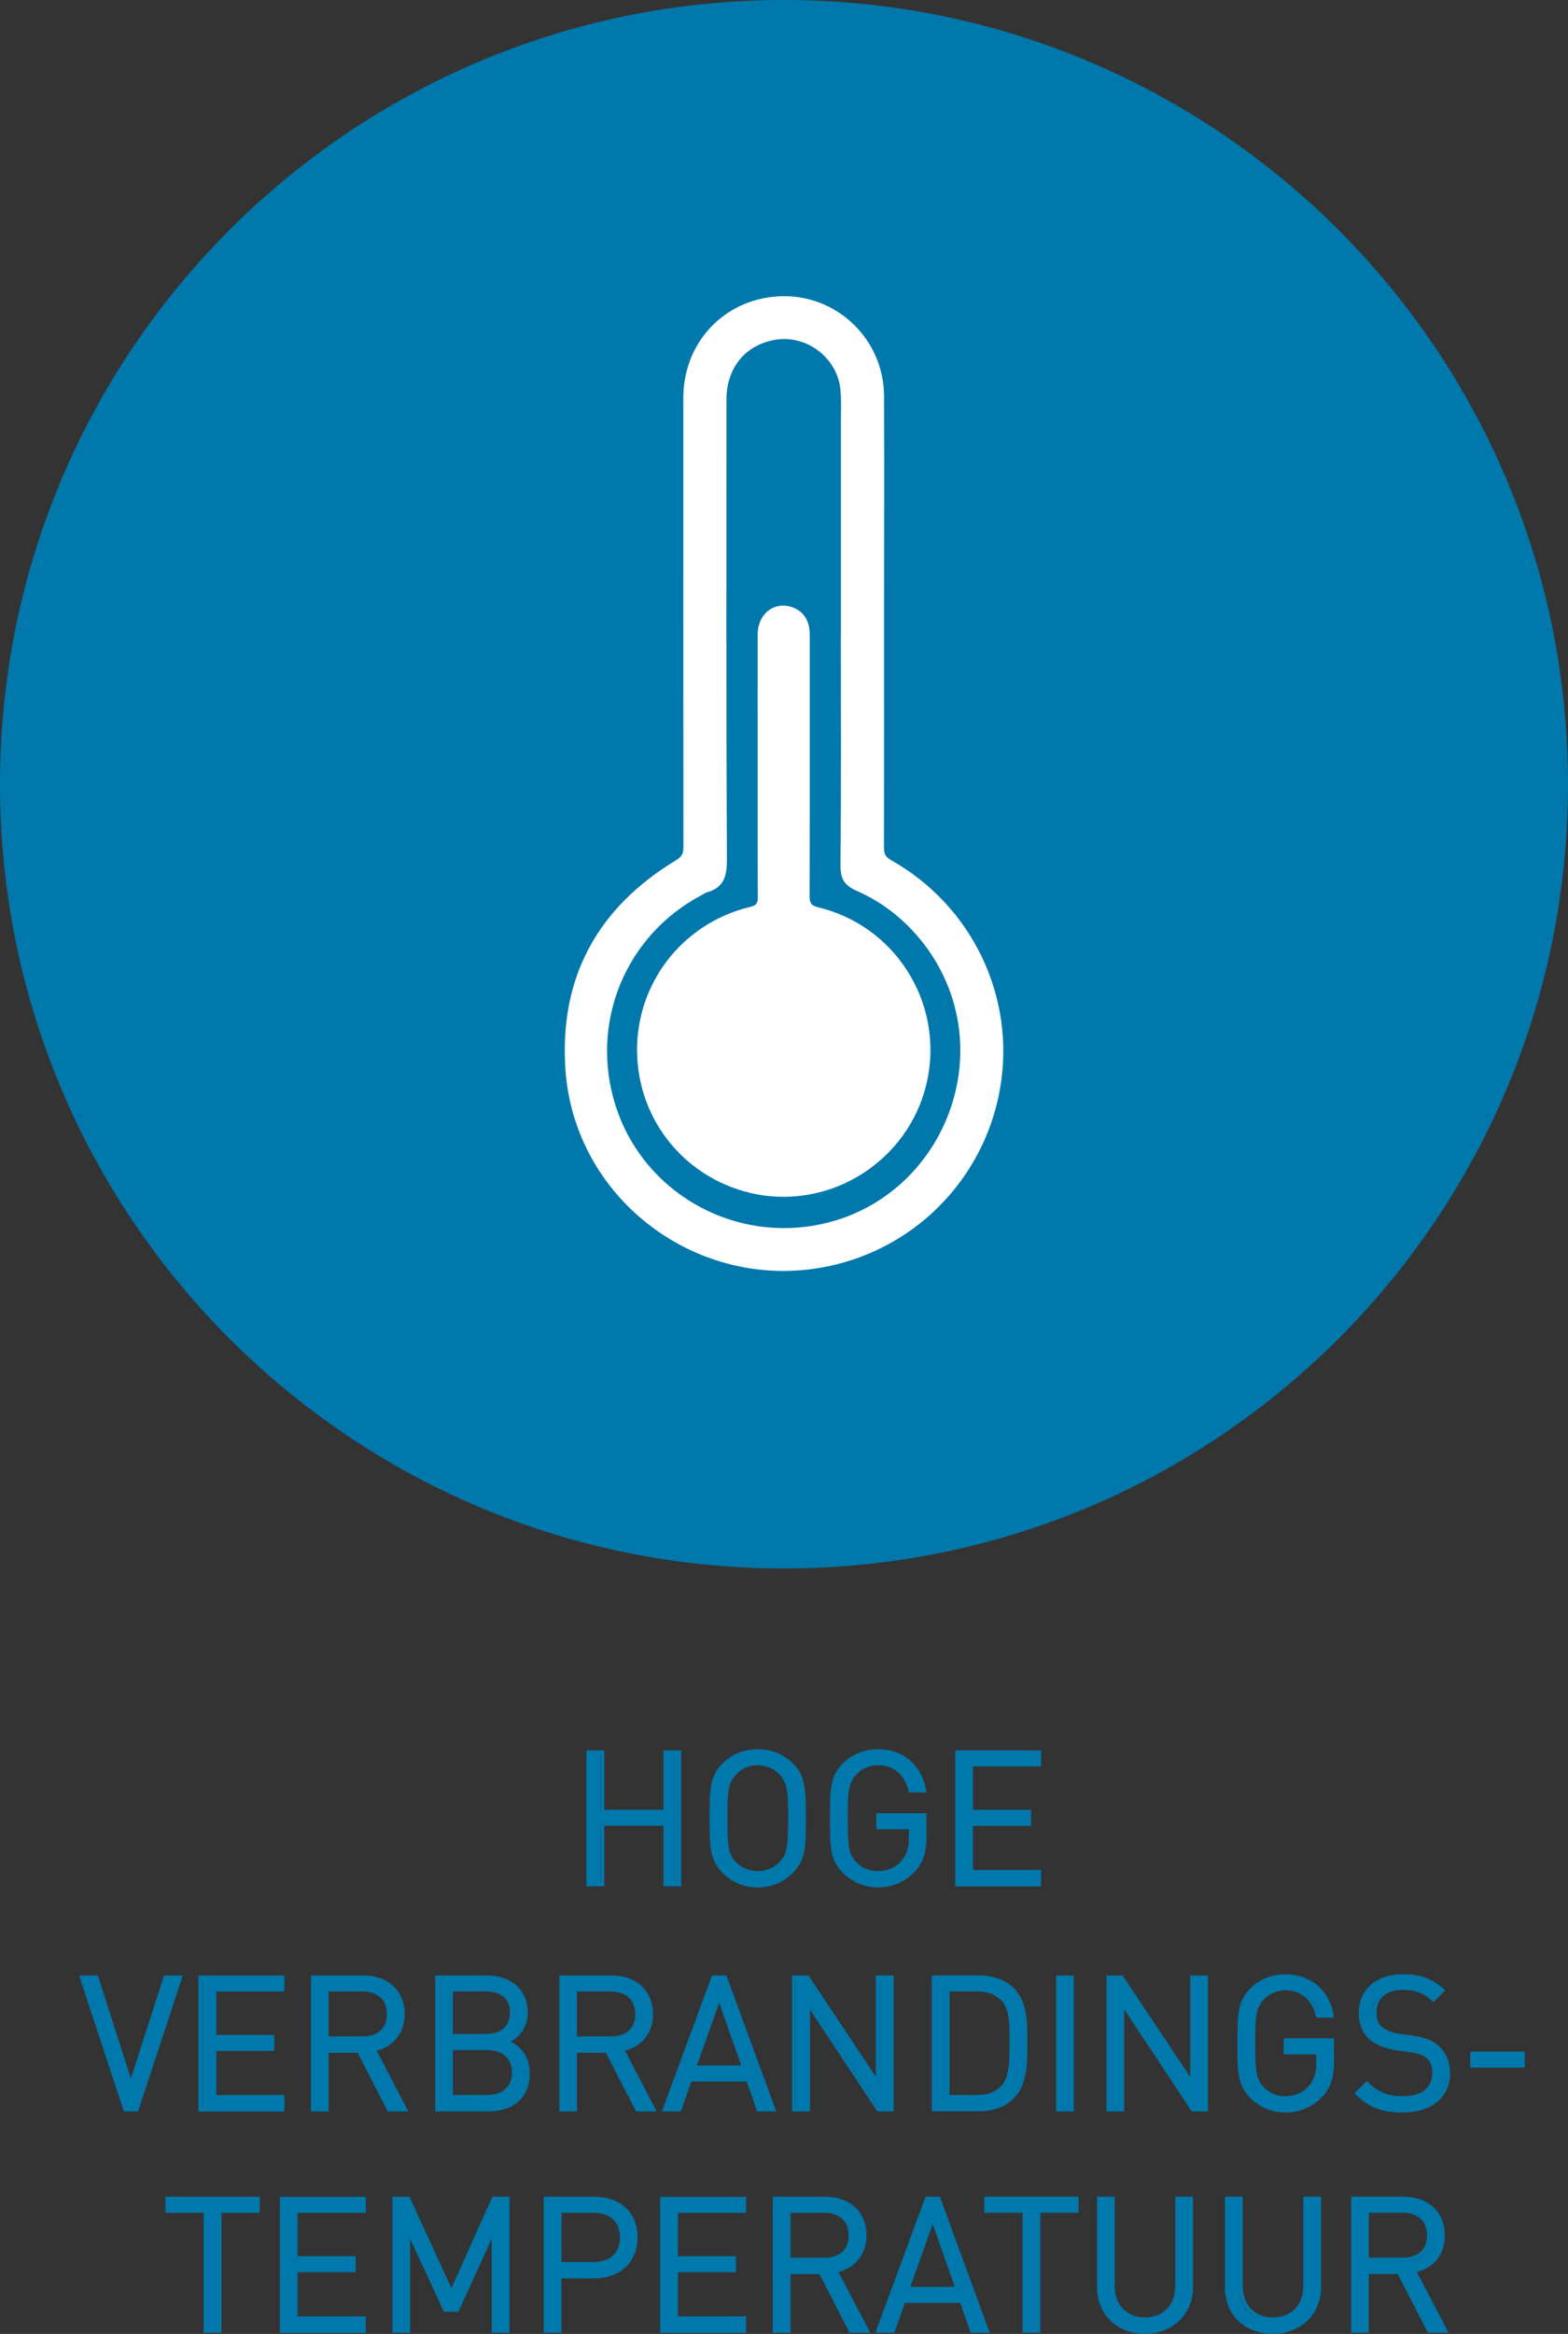 <?xml version="1.0" encoding="UTF-8"?>
<!DOCTYPE svg PUBLIC "-//W3C//DTD SVG 1.1//EN" "http://www.w3.org/Graphics/SVG/1.1/DTD/svg11.dtd">
<!-- Creator: CorelDRAW 2018 (64-Bit) -->
<svg xmlns="http://www.w3.org/2000/svg" xml:space="preserve" width="38.649mm" height="57.508mm" version="1.1" style="shape-rendering:geometricPrecision; text-rendering:geometricPrecision; image-rendering:optimizeQuality; fill-rule:evenodd; clip-rule:evenodd"
viewBox="0 0 178.11 265.02"
 xmlns:xlink="http://www.w3.org/1999/xlink">
 <rect x="0" y="0" width="178.11" height="265.02" fill="#333333" stroke="none"/>
 <defs>
  <style type="text/css">
   <![CDATA[
    .str0 {stroke:#0078AB;stroke-width:0.41;stroke-miterlimit:10}
    .fil1 {fill:none;fill-rule:nonzero}
    .fil2 {fill:#FEFEFE;fill-rule:nonzero}
    .fil0 {fill:#0078AB;fill-rule:nonzero}
   ]]>
  </style>
 </defs>
 <g id="Слой_x0020_1">
  <path class="fil0" d="M178.11 89.05c0,49.2 -39.87,89.05 -89.05,89.05 -49.19,0 -89.06,-39.85 -89.06,-89.05 0,-49.15 39.87,-89.05 89.06,-89.05 49.18,0 89.05,39.9 89.05,89.05z"/>
  <path class="fil0" d="M76.97 214.11l0 -15.05 -1.61 0 0 6.74 -7.14 0 0 -6.74 -1.61 0 0 15.05 1.61 0 0 -6.87 7.14 0 0 6.87 1.61 0zm14.31 -7.52c0,-3.19 0,-4.67 -1.42,-6.09 -1.01,-1.01 -2.35,-1.56 -3.85,-1.56 -1.5,0 -2.83,0.55 -3.85,1.56 -1.42,1.42 -1.42,2.9 -1.42,6.09 0,3.19 0,4.67 1.42,6.09 1.01,1.01 2.35,1.56 3.85,1.56 1.5,0 2.83,-0.55 3.85,-1.56 1.42,-1.42 1.42,-2.9 1.42,-6.09zm-1.61 0c0,3.15 -0.11,4.16 -1.06,5.14 -0.66,0.68 -1.61,1.08 -2.6,1.08 -0.99,0 -1.94,-0.4 -2.6,-1.08 -0.95,-0.97 -1.06,-1.99 -1.06,-5.14 0,-3.15 0.11,-4.16 1.06,-5.14 0.66,-0.68 1.61,-1.08 2.6,-1.08 0.99,0 1.94,0.4 2.6,1.08 0.95,0.97 1.06,1.99 1.06,5.14zm15.39 2.03l0 -2.39 -5.3 0 0 1.42 3.7 0 0 1.14c0,1.16 -0.23,1.99 -0.85,2.73 -0.7,0.85 -1.75,1.29 -2.85,1.29 -0.99,0 -1.94,-0.38 -2.6,-1.06 -0.95,-0.97 -1.06,-2.01 -1.06,-5.16 0,-3.15 0.11,-4.16 1.06,-5.14 0.66,-0.68 1.61,-1.08 2.6,-1.08 1.88,0 3.23,1.16 3.66,3.06l1.61 0c-0.44,-2.64 -2.39,-4.5 -5.26,-4.5 -1.5,0 -2.83,0.55 -3.85,1.56 -1.42,1.42 -1.42,2.9 -1.42,6.09 0,3.19 0,4.67 1.42,6.09 1.01,1.01 2.37,1.56 3.85,1.56 1.54,0 2.96,-0.59 4.02,-1.73 0.93,-0.99 1.29,-2.16 1.29,-3.89zm13.08 5.5l0 -1.44 -7.74 0 0 -5.43 6.59 0 0 -1.44 -6.59 0 0 -5.31 7.74 0 0 -1.44 -9.34 0 0 15.05 9.34 0z"/>
  <path class="fil1 str0" d="M77.18 213.99l0 -15.03 -1.6 0 0 6.74 -7.15 0 0 -6.74 -1.6 0 0 15.03 1.6 0 0 -6.88 7.15 0 0 6.88 1.6 0zm14.15 -7.54c0,-3.17 0,-4.67 -1.42,-6.08 -1.01,-1.01 -2.35,-1.54 -3.84,-1.54 -1.5,0 -2.83,0.53 -3.84,1.54 -1.42,1.41 -1.42,2.91 -1.42,6.08 0,3.22 0,4.67 1.42,6.08 1.01,1.01 2.35,1.59 3.84,1.59 1.5,0 2.83,-0.57 3.84,-1.59 1.42,-1.41 1.42,-2.87 1.42,-6.08zm-1.6 0c0,3.17 -0.11,4.19 -1.06,5.16 -0.66,0.66 -1.6,1.06 -2.6,1.06 -0.99,0 -1.94,-0.4 -2.6,-1.06 -0.95,-0.97 -1.05,-1.98 -1.05,-5.16 0,-3.13 0.11,-4.14 1.05,-5.11 0.66,-0.71 1.61,-1.1 2.6,-1.1 1,0 1.94,0.4 2.6,1.1 0.95,0.97 1.06,1.98 1.06,5.11zm15.31 2.03l0 -2.38 -5.3 0 0 1.41 3.7 0 0 1.15c0,1.19 -0.23,1.98 -0.85,2.73 -0.7,0.84 -1.75,1.28 -2.85,1.28 -0.99,0 -1.94,-0.35 -2.6,-1.06 -0.95,-0.97 -1.05,-1.98 -1.05,-5.16 0,-3.13 0.11,-4.14 1.05,-5.11 0.66,-0.71 1.61,-1.1 2.6,-1.1 1.88,0 3.23,1.19 3.66,3.09l1.6 0c-0.45,-2.64 -2.39,-4.5 -5.26,-4.5 -1.5,0 -2.83,0.53 -3.84,1.54 -1.42,1.41 -1.42,2.91 -1.42,6.08 0,3.22 0,4.67 1.42,6.08 1.01,1.01 2.37,1.59 3.84,1.59 1.54,0 2.96,-0.62 4.02,-1.72 0.93,-1.01 1.29,-2.16 1.29,-3.92zm13.01 5.51l0 -1.45 -7.74 0 0 -5.42 6.6 0 0 -1.41 -6.6 0 0 -5.33 7.74 0 0 -1.41 -9.34 0 0 15.03 9.34 0zm1.26 0.13"/>
  <path class="fil0" d="M20.61 224.42l-1.69 0 -3.91 12.17 -3.91 -12.17 -1.69 0 4.95 15.05 1.31 0 4.95 -15.05zm11.69 15.05l0 -1.44 -7.74 0 0 -5.43 6.59 0 0 -1.44 -6.59 0 0 -5.31 7.74 0 0 -1.44 -9.34 0 0 15.05 9.34 0zm13.86 0l-3.57 -6.83c1.94,-0.4 3.28,-1.84 3.28,-4.04 0,-2.6 -1.84,-4.18 -4.46,-4.18l-5.77 0 0 15.05 1.61 0 0 -6.68 3.61 0 3.42 6.68 1.88 0zm-1.9 -10.84c0,1.84 -1.25,2.75 -3,2.75l-4.02 0 0 -5.52 4.02 0c1.75,0 3,0.93 3,2.77zm15.58 6.68c0,-1.8 -1.01,-3.04 -2.45,-3.57 1.27,-0.46 2.22,-1.71 2.22,-3.3 0,-2.51 -1.82,-4.02 -4.44,-4.02l-5.66 0 0 15.05 5.85 0c2.66,0 4.48,-1.44 4.48,-4.16zm-1.84 -6.85c0,1.8 -1.29,2.62 -2.96,2.62l-3.93 0 0 -5.22 3.93 0c1.67,0 2.96,0.8 2.96,2.6zm0.23 6.81c0,1.69 -1.16,2.77 -3.02,2.77l-4.1 0 0 -5.52 4.1 0c1.86,0 3.02,1.06 3.02,2.75zm15.91 4.21l-3.57 -6.83c1.94,-0.4 3.28,-1.84 3.28,-4.04 0,-2.6 -1.84,-4.18 -4.46,-4.18l-5.77 0 0 15.05 1.61 0 0 -6.68 3.61 0 3.42 6.68 1.88 0zm-1.9 -10.84c0,1.84 -1.25,2.75 -3,2.75l-4.02 0 0 -5.52 4.02 0c1.75,0 3,0.93 3,2.77zm15.72 10.84l-5.52 -15.05 -1.35 0 -5.54 15.05 1.71 0 1.2 -3.4 6.57 0 1.2 3.4 1.71 0zm-3.38 -4.8l-5.62 0 2.83 -7.95 2.79 7.95zm16.93 4.8l0 -15.05 -1.61 0 0 12.03 -7.99 -12.03 -1.52 0 0 15.05 1.61 0 0 -12.07 7.99 12.07 1.52 0zm14.79 -7.69c0,-2.09 0.08,-4.4 -1.48,-5.96 -0.91,-0.91 -2.24,-1.39 -3.8,-1.39l-5.16 0 0 15.05 5.16 0c1.56,0 2.9,-0.49 3.8,-1.39 1.56,-1.56 1.48,-4.21 1.48,-6.3zm-1.61 0c0,1.84 0.04,4.08 -0.99,5.16 -0.78,0.8 -1.8,1.1 -2.96,1.1l-3.28 0 0 -12.17 3.28 0c1.16,0 2.18,0.3 2.96,1.1 1.04,1.08 0.99,2.98 0.99,4.82zm7 7.69l0 -15.05 -1.61 0 0 15.05 1.61 0zm15.47 0l0 -15.05 -1.61 0 0 12.03 -7.99 -12.03 -1.52 0 0 15.05 1.61 0 0 -12.07 7.99 12.07 1.52 0zm14.35 -5.5l0 -2.39 -5.3 0 0 1.42 3.7 0 0 1.14c0,1.16 -0.23,1.99 -0.85,2.73 -0.7,0.85 -1.75,1.29 -2.85,1.29 -0.99,0 -1.94,-0.38 -2.6,-1.06 -0.95,-0.97 -1.06,-2.01 -1.06,-5.16 0,-3.15 0.11,-4.16 1.06,-5.14 0.66,-0.68 1.61,-1.08 2.6,-1.08 1.88,0 3.23,1.16 3.66,3.06l1.61 0c-0.44,-2.64 -2.39,-4.5 -5.26,-4.5 -1.5,0 -2.83,0.55 -3.85,1.56 -1.42,1.42 -1.42,2.9 -1.42,6.09 0,3.19 0,4.67 1.42,6.09 1.01,1.01 2.37,1.56 3.85,1.56 1.54,0 2.96,-0.59 4.02,-1.73 0.93,-0.99 1.29,-2.16 1.29,-3.89zm12.81 1.35c0,-1.25 -0.44,-2.28 -1.27,-2.98 -0.63,-0.55 -1.33,-0.85 -2.75,-1.06l-1.65 -0.25c-0.78,-0.13 -1.56,-0.42 -2.03,-0.82 -0.46,-0.4 -0.68,-0.99 -0.68,-1.73 0,-1.67 1.16,-2.79 3.17,-2.79 1.59,0 2.58,0.44 3.51,1.29l1.04 -1.04c-1.29,-1.16 -2.56,-1.65 -4.48,-1.65 -2.98,0 -4.82,1.69 -4.82,4.25 0,1.2 0.38,2.13 1.14,2.81 0.66,0.57 1.59,0.95 2.77,1.14l1.75 0.27c1.1,0.17 1.48,0.3 1.97,0.72 0.49,0.42 0.72,1.1 0.72,1.88 0,1.75 -1.35,2.79 -3.55,2.79 -1.69,0 -2.85,-0.4 -4.1,-1.65l-1.1 1.1c1.42,1.42 2.9,1.99 5.16,1.99 3.13,0 5.2,-1.63 5.2,-4.27zm8.58 -0.85l0 -1.42 -5.79 0 0 1.42 5.79 0z"/>
  <path class="fil1 str0" d="M20.47 224.52l-1.69 0 -3.91 12.17 -3.91 -12.17 -1.69 0 4.95 15.03 1.31 0 4.95 -15.03zm11.61 15.03l0 -1.45 -7.74 0 0 -5.42 6.6 0 0 -1.41 -6.6 0 0 -5.33 7.74 0 0 -1.41 -9.34 0 0 15.03 9.34 0zm13.97 0l-3.57 -6.83c1.94,-0.4 3.28,-1.85 3.28,-4.01 0,-2.6 -1.84,-4.19 -4.46,-4.19l-5.77 0 0 15.03 1.6 0 0 -6.66 3.62 0 3.42 6.66 1.88 0zm-1.9 -10.84c0,1.85 -1.25,2.73 -3,2.73l-4.02 0 0 -5.51 4.02 0c1.75,0 3,0.93 3,2.78zm15.82 6.7c0,-1.81 -1.01,-3.04 -2.45,-3.57 1.27,-0.48 2.22,-1.72 2.22,-3.31 0,-2.51 -1.82,-4.01 -4.44,-4.01l-5.66 0 0 15.03 5.85 0c2.66,0 4.48,-1.45 4.48,-4.14zm-1.84 -6.88c0,1.81 -1.29,2.64 -2.96,2.64l-3.93 0 0 -5.25 3.93 0c1.67,0 2.96,0.79 2.96,2.6zm0.23 6.83c0,1.68 -1.16,2.73 -3.02,2.73l-4.1 0 0 -5.51 4.1 0c1.86,0 3.02,1.06 3.02,2.78zm15.9 4.19l-3.57 -6.83c1.94,-0.4 3.28,-1.85 3.28,-4.01 0,-2.6 -1.84,-4.19 -4.46,-4.19l-5.77 0 0 15.03 1.6 0 0 -6.66 3.61 0 3.43 6.66 1.88 0zm-1.9 -10.84c0,1.85 -1.25,2.73 -3,2.73l-4.02 0 0 -5.51 4.02 0c1.75,0 3,0.93 3,2.78zm15.52 10.84l-5.51 -15.03 -1.35 0 -5.54 15.03 1.71 0 1.2 -3.39 6.57 0 1.2 3.39 1.71 0zm-3.38 -4.81l-5.63 0 2.83 -7.94 2.79 7.94zm16.8 4.81l0 -15.03 -1.61 0 0 11.99 -7.99 -11.99 -1.52 0 0 15.03 1.6 0 0 -12.08 7.99 12.08 1.53 0zm15.19 -7.67c0,-2.12 0.08,-4.41 -1.48,-6 -0.91,-0.88 -2.24,-1.37 -3.8,-1.37l-5.16 0 0 15.03 5.16 0c1.56,0 2.89,-0.48 3.8,-1.41 1.56,-1.54 1.48,-4.19 1.48,-6.26zm-1.6 0c0,1.81 0.04,4.06 -1,5.11 -0.78,0.84 -1.79,1.1 -2.96,1.1l-3.28 0 0 -12.17 3.28 0c1.16,0 2.18,0.31 2.96,1.1 1.04,1.1 1,3 1,4.85zm6.88 7.67l0 -15.03 -1.6 0 0 15.03 1.6 0zm15.24 0l0 -15.03 -1.61 0 0 11.99 -7.99 -11.99 -1.52 0 0 15.03 1.6 0 0 -12.08 7.99 12.08 1.53 0zm14.31 -5.51l0 -2.38 -5.3 0 0 1.41 3.7 0 0 1.15c0,1.19 -0.23,1.98 -0.85,2.73 -0.7,0.84 -1.75,1.28 -2.85,1.28 -0.99,0 -1.94,-0.35 -2.6,-1.06 -0.95,-0.97 -1.05,-1.98 -1.05,-5.16 0,-3.13 0.11,-4.14 1.05,-5.11 0.66,-0.71 1.61,-1.1 2.6,-1.1 1.88,0 3.23,1.19 3.66,3.09l1.6 0c-0.45,-2.65 -2.39,-4.5 -5.26,-4.5 -1.5,0 -2.83,0.53 -3.84,1.54 -1.42,1.41 -1.42,2.91 -1.42,6.08 0,3.22 0,4.67 1.42,6.08 1.01,1.01 2.37,1.59 3.84,1.59 1.54,0 2.96,-0.62 4.02,-1.72 0.93,-1.01 1.29,-2.16 1.29,-3.92zm13.18 1.37c0,-1.23 -0.44,-2.29 -1.27,-3 -0.64,-0.53 -1.33,-0.84 -2.75,-1.06l-1.64 -0.22c-0.78,-0.13 -1.57,-0.44 -2.03,-0.84 -0.46,-0.4 -0.67,-1.01 -0.67,-1.72 0,-1.68 1.16,-2.82 3.17,-2.82 1.59,0 2.58,0.44 3.51,1.32l1.04 -1.06c-1.29,-1.15 -2.56,-1.63 -4.48,-1.63 -2.98,0 -4.82,1.68 -4.82,4.23 0,1.19 0.38,2.16 1.14,2.82 0.66,0.57 1.59,0.93 2.77,1.15l1.75 0.26c1.1,0.18 1.48,0.31 1.97,0.71 0.48,0.44 0.72,1.1 0.72,1.9 0,1.76 -1.35,2.78 -3.55,2.78 -1.69,0 -2.85,-0.4 -4.1,-1.63l-1.1 1.1c1.42,1.41 2.9,1.98 5.16,1.98 3.13,0 5.2,-1.63 5.2,-4.28zm8.5 -0.84l0 -1.41 -5.79 0 0 1.41 5.79 0zm1.51 4.89"/>
  <path class="fil0" d="M29.16 251.22l0 -1.44 -10.31 0 0 1.44 4.35 0 0 13.61 1.61 0 0 -13.61 4.35 0zm12.15 13.61l0 -1.44 -7.74 0 0 -5.43 6.59 0 0 -1.44 -6.59 0 0 -5.31 7.74 0 0 -1.44 -9.34 0 0 15.05 9.34 0zm16.23 0l0 -15.05 -1.61 0 -4.78 10.67 -4.9 -10.67 -1.61 0 0 15.05 1.61 0 0 -11.43 4.18 9.07 1.37 0 4.12 -9.07 0 11.43 1.61 0zm14.6 -10.63c0,-2.71 -1.9,-4.42 -4.65,-4.42l-5.6 0 0 15.05 1.61 0 0 -6.19 3.99 0c2.75,0 4.65,-1.73 4.65,-4.44zm-1.61 0c0,1.99 -1.31,3 -3.19,3l-3.85 0 0 -5.98 3.85 0c1.88,0 3.19,0.99 3.19,2.98zm14.01 10.63l0 -1.44 -7.74 0 0 -5.43 6.59 0 0 -1.44 -6.59 0 0 -5.31 7.74 0 0 -1.44 -9.34 0 0 15.05 9.34 0zm13.86 0l-3.57 -6.83c1.94,-0.4 3.28,-1.84 3.28,-4.04 0,-2.6 -1.84,-4.18 -4.46,-4.18l-5.77 0 0 15.05 1.61 0 0 -6.68 3.61 0 3.42 6.68 1.88 0zm-1.9 -10.84c0,1.84 -1.25,2.75 -3,2.75l-4.02 0 0 -5.52 4.02 0c1.75,0 3,0.93 3,2.77zm15.72 10.84l-5.52 -15.05 -1.35 0 -5.54 15.05 1.71 0 1.2 -3.4 6.57 0 1.2 3.4 1.71 0zm-3.38 -4.8l-5.62 0 2.83 -7.95 2.79 7.95zm13.32 -8.81l0 -1.44 -10.31 0 0 1.44 4.35 0 0 13.61 1.61 0 0 -13.61 4.35 0zm13.1 8.64l0 -10.08 -1.61 0 0 9.95c0,2.28 -1.46,3.78 -3.66,3.78 -2.2,0 -3.64,-1.5 -3.64,-3.78l0 -9.95 -1.61 0 0 10.08c0,3 2.2,5.09 5.24,5.09 3.04,0 5.26,-2.09 5.26,-5.09zm14.43 0l0 -10.08 -1.61 0 0 9.95c0,2.28 -1.46,3.78 -3.66,3.78 -2.2,0 -3.64,-1.5 -3.64,-3.78l0 -9.95 -1.61 0 0 10.08c0,3 2.2,5.09 5.24,5.09 3.04,0 5.26,-2.09 5.26,-5.09zm14.67 4.97l-3.57 -6.83c1.94,-0.4 3.28,-1.84 3.28,-4.04 0,-2.6 -1.84,-4.18 -4.46,-4.18l-5.77 0 0 15.05 1.61 0 0 -6.68 3.61 0 3.42 6.68 1.88 0zm-1.9 -10.84c0,1.84 -1.25,2.75 -3,2.75l-4.02 0 0 -5.52 4.02 0c1.75,0 3,0.93 3,2.77z"/>
  <path class="fil1 str0" d="M29.3 251.06l0 -1.41 -10.31 0 0 1.41 4.35 0 0 13.62 1.61 0 0 -13.62 4.35 0zm12.04 13.62l0 -1.45 -7.74 0 0 -5.42 6.6 0 0 -1.41 -6.6 0 0 -5.33 7.74 0 0 -1.41 -9.34 0 0 15.03 9.34 0zm16.33 0l0 -15.03 -1.61 0 -4.78 10.67 -4.9 -10.67 -1.6 0 0 15.03 1.6 0 0 -11.42 4.18 9.04 1.38 0 4.12 -9.04 0 11.42 1.61 0zm14.55 -10.62c0,-2.73 -1.9,-4.41 -4.65,-4.41l-5.6 0 0 15.03 1.6 0 0 -6.17 3.99 0c2.75,0 4.65,-1.76 4.65,-4.45zm-1.6 0c0,1.98 -1.31,3 -3.19,3l-3.85 0 0 -6 3.85 0c1.88,0 3.19,1.01 3.19,3zm13.92 10.62l0 -1.45 -7.74 0 0 -5.42 6.6 0 0 -1.41 -6.6 0 0 -5.33 7.74 0 0 -1.41 -9.34 0 0 15.03 9.34 0zm13.97 0l-3.57 -6.83c1.94,-0.4 3.28,-1.85 3.28,-4.01 0,-2.6 -1.84,-4.19 -4.46,-4.19l-5.77 0 0 15.03 1.6 0 0 -6.66 3.62 0 3.42 6.66 1.88 0zm-1.9 -10.84c0,1.85 -1.25,2.73 -3,2.73l-4.02 0 0 -5.51 4.02 0c1.75,0 3,0.93 3,2.78zm15.52 10.84l-5.51 -15.03 -1.35 0 -5.54 15.03 1.71 0 1.2 -3.39 6.57 0 1.2 3.39 1.71 0zm-3.38 -4.81l-5.63 0 2.83 -7.94 2.79 7.94zm13.57 -8.82l0 -1.41 -10.31 0 0 1.41 4.35 0 0 13.62 1.61 0 0 -13.62 4.35 0zm12.99 8.64l0 -10.05 -1.61 0 0 9.92c0,2.29 -1.46,3.79 -3.65,3.79 -2.2,0 -3.64,-1.5 -3.64,-3.79l0 -9.92 -1.6 0 0 10.05c0,3 2.2,5.11 5.24,5.11 3.04,0 5.26,-2.12 5.26,-5.11zm14.55 0l0 -10.05 -1.61 0 0 9.92c0,2.29 -1.46,3.79 -3.65,3.79 -2.2,0 -3.64,-1.5 -3.64,-3.79l0 -9.92 -1.6 0 0 10.05c0,3 2.2,5.11 5.24,5.11 3.04,0 5.26,-2.12 5.26,-5.11zm14.34 4.98l-3.57 -6.83c1.94,-0.4 3.28,-1.85 3.28,-4.01 0,-2.6 -1.84,-4.19 -4.46,-4.19l-5.77 0 0 15.03 1.6 0 0 -6.66 3.61 0 3.43 6.66 1.88 0zm-1.9 -10.84c0,1.85 -1.25,2.73 -3,2.73l-4.02 0 0 -5.51 4.02 0c1.75,0 3,0.93 3,2.78zm3.24 10.98"/>
  <path class="fil2" d="M95.52 72.03c0,-8.16 0,-16.36 -0,-24.51 0,-1.01 0.04,-2.03 -0.03,-3.04 -0.25,-3.88 -4.04,-6.7 -7.83,-5.82 -3.17,0.71 -5.14,3.26 -5.14,6.7 -0,17.37 -0.04,34.78 0.05,52.2 0.01,1.98 -0.35,3.26 -2.35,3.79 -0.19,0.09 -0.37,0.22 -0.56,0.31 -8.64,4.58 -12.7,14.5 -9.75,23.85 2.87,9.13 11.96,14.94 21.54,13.8 14.99,-1.81 22.68,-19.13 13.97,-31.48 -2.11,-2.95 -4.84,-5.25 -8.16,-6.7 -1.41,-0.62 -1.81,-1.41 -1.79,-2.95 0.09,-8.73 0.04,-17.41 0.04,-26.14zm4.9 -1.5c0,8.55 0.01,17.1 -0.01,25.7 0,0.71 0.18,1.1 0.82,1.45 9.24,5.2 14.19,15.61 12.36,25.97 -1.84,10.45 -10.02,18.56 -20.48,20.32 -14.36,2.42 -27.95,-8.11 -28.89,-22.62 -0.68,-10.45 3.72,-18.34 12.65,-23.72 0.62,-0.4 0.76,-0.79 0.76,-1.41 -0.01,-17.02 -0.02,-34.03 -0.01,-51.05 0,-6 4.25,-10.8 10.11,-11.46 6.74,-0.79 12.67,4.45 12.69,11.29 0.03,8.51 0,17.02 0,25.52z"/>
  <path class="fil2" d="M86.06 86.89c-0,-4.94 -0.01,-9.88 0,-14.81 0,-2.38 1.88,-3.84 3.94,-3.13 1.26,0.44 1.98,1.54 1.98,3.09 0,3.39 0,6.74 0,10.14 0,6.57 0.01,13.09 -0.02,19.66 -0,0.75 0.26,1.01 0.99,1.19 8.64,2.07 14.12,10.62 12.44,19.35 -1.67,8.68 -9.95,14.59 -18.7,13.36 -8.01,-1.19 -13.93,-7.71 -14.31,-15.74 -0.37,-8.02 4.95,-15.12 12.82,-17.02 0.68,-0.13 0.89,-0.4 0.88,-1.1 -0.03,-4.98 -0.02,-10.01 -0.02,-14.99z"/>
 </g>
</svg>
